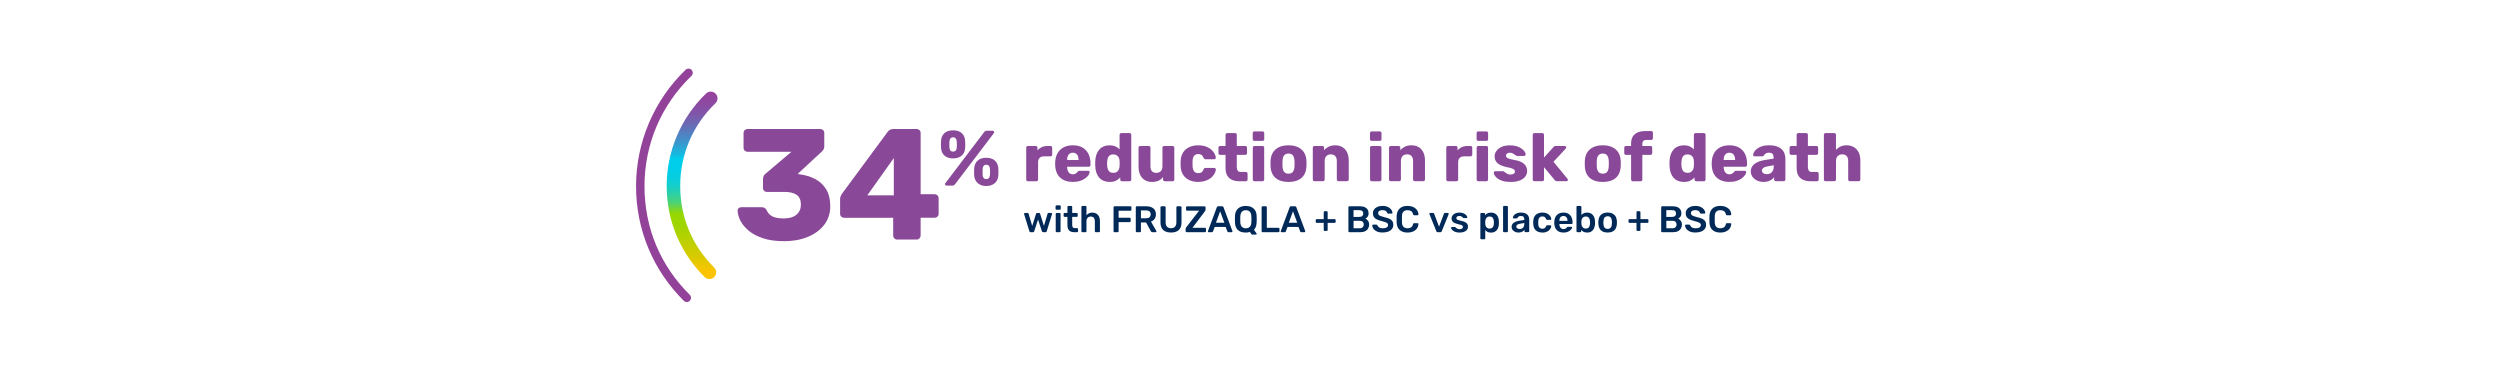 <?xml version="1.0" encoding="UTF-8"?>
<svg id="Layer_1" data-name="Layer 1" xmlns="http://www.w3.org/2000/svg" xmlns:xlink="http://www.w3.org/1999/xlink" viewBox="0 0 1195 185.61">
  <defs>
    <style>
      .cls-1 {
        fill: url(#linear-gradient);
      }

      .cls-1, .cls-2, .cls-3, .cls-4 {
        stroke-width: 0px;
      }

      .cls-2 {
        fill: #894998;
      }

      .cls-3 {
        fill: #93429a;
      }

      .cls-4 {
        fill: #002958;
      }
    </style>
    <linearGradient id="linear-gradient" x1="330.52" y1="44.42" x2="331.8" y2="142.7" gradientUnits="userSpaceOnUse">
      <stop offset="0" stop-color="#96429e"/>
      <stop offset=".04" stop-color="#9047a0"/>
      <stop offset=".1" stop-color="#8055a9"/>
      <stop offset=".16" stop-color="#666eb6"/>
      <stop offset=".23" stop-color="#4290c9"/>
      <stop offset=".3" stop-color="#13bbe1"/>
      <stop offset=".32" stop-color="#00ceec"/>
      <stop offset=".37" stop-color="#01cee9"/>
      <stop offset=".41" stop-color="#07cedf"/>
      <stop offset=".44" stop-color="#11cfd0"/>
      <stop offset=".47" stop-color="#20cfb9"/>
      <stop offset=".5" stop-color="#32d19c"/>
      <stop offset=".53" stop-color="#49d279"/>
      <stop offset=".55" stop-color="#64d34f"/>
      <stop offset=".57" stop-color="#82d520"/>
      <stop offset=".59" stop-color="#97d700"/>
      <stop offset=".64" stop-color="#9fd500"/>
      <stop offset=".71" stop-color="#b7d100"/>
      <stop offset=".81" stop-color="#dec900"/>
      <stop offset=".88" stop-color="#ffc400"/>
    </linearGradient>
  </defs>
  <g>
    <path class="cls-4" d="M492.63,110.99c-.17,0-.29-.04-.37-.12-.08-.08-.15-.19-.21-.32l-2.53-8.21c-.01-.06-.02-.11-.02-.16,0-.11.04-.2.11-.27.08-.08.16-.12.26-.12h1.31c.14,0,.25.04.34.12.08.08.13.15.14.22l1.73,5.86,1.84-5.8c.02-.08.08-.17.16-.26.08-.09.21-.13.37-.13h.88c.17,0,.29.04.37.13.08.09.14.17.16.26l1.84,5.8,1.73-5.86c.01-.07.06-.14.13-.22s.19-.12.33-.12h1.31c.11,0,.2.04.27.12s.12.17.12.27c0,.05-.01.1-.04.16l-2.53,8.21c-.04.13-.1.24-.19.32-.09.08-.22.12-.38.12h-1.15c-.15,0-.28-.04-.38-.12-.1-.08-.17-.19-.2-.32l-1.84-5.59-1.84,5.59c-.05.13-.12.24-.2.32-.09.08-.22.12-.4.12h-1.13Z"/>
    <path class="cls-4" d="M504.98,100.26c-.12,0-.22-.04-.3-.12-.08-.08-.12-.18-.12-.3v-1.27c0-.12.04-.22.12-.3s.18-.12.3-.12h1.61c.13,0,.24.04.32.12.08.08.12.18.12.3v1.27c0,.12-.04.22-.12.3s-.19.12-.32.12h-1.61ZM505.05,110.99c-.12,0-.22-.04-.3-.12-.08-.08-.12-.18-.12-.3v-8.35c0-.12.04-.22.12-.3s.18-.12.3-.12h1.47c.13,0,.23.04.31.12.08.08.12.18.12.3v8.35c0,.12-.04.22-.12.3-.08.08-.18.12-.31.12h-1.47Z"/>
    <path class="cls-4" d="M513.45,110.99c-.71,0-1.3-.12-1.79-.37-.48-.25-.84-.62-1.08-1.11-.24-.49-.35-1.1-.35-1.83v-4.02h-1.4c-.12,0-.22-.04-.3-.12s-.12-.19-.12-.32v-1.01c0-.12.04-.22.12-.3s.18-.12.3-.12h1.4v-2.94c0-.12.04-.22.12-.3.08-.08.18-.12.31-.12h1.43c.12,0,.22.04.3.12s.12.18.12.3v2.94h2.21c.12,0,.22.04.3.12.08.08.12.18.12.3v1.01c0,.13-.04.24-.12.32-.08.08-.18.12-.3.12h-2.21v3.84c0,.48.08.86.26,1.13.17.27.47.41.89.41h1.22c.12,0,.22.04.3.12.08.08.12.18.12.3v1.1c0,.12-.04.22-.12.3s-.18.12-.3.12h-1.43Z"/>
    <path class="cls-4" d="M517.33,110.99c-.12,0-.22-.04-.3-.12-.08-.08-.12-.18-.12-.3v-11.71c0-.12.04-.22.12-.3s.18-.12.3-.12h1.57c.13,0,.23.04.31.12.08.08.12.18.12.3v4.03c.32-.38.71-.68,1.17-.92.46-.24,1.03-.35,1.7-.35.72,0,1.35.16,1.88.49.54.33.95.78,1.25,1.37.29.59.44,1.3.44,2.12v4.97c0,.12-.04.22-.12.3s-.18.12-.3.12h-1.59c-.12,0-.22-.04-.3-.12-.08-.08-.12-.18-.12-.3v-4.87c0-.68-.17-1.22-.5-1.61-.34-.39-.82-.58-1.46-.58s-1.11.19-1.48.58c-.37.39-.56.93-.56,1.61v4.87c0,.12-.04.22-.12.3-.08.08-.18.12-.31.12h-1.57Z"/>
    <path class="cls-4" d="M532.7,110.99c-.12,0-.22-.04-.3-.12-.08-.08-.12-.18-.12-.3v-11.52c0-.13.04-.24.12-.32s.18-.12.3-.12h7.68c.13,0,.24.04.32.12.08.08.12.19.12.32v1.24c0,.13-.04.23-.12.31-.08.08-.19.12-.32.12h-5.68v3.36h5.33c.13,0,.24.04.32.12s.12.19.12.32v1.24c0,.12-.04.22-.12.3-.08.08-.19.12-.32.12h-5.33v4.39c0,.12-.04.22-.12.3-.08.08-.19.12-.32.12h-1.56Z"/>
    <path class="cls-4" d="M543.33,110.99c-.12,0-.22-.04-.3-.12-.08-.08-.12-.18-.12-.3v-11.52c0-.13.04-.24.12-.32s.18-.12.3-.12h4.58c1.43,0,2.55.33,3.38.99.83.66,1.24,1.62,1.24,2.88,0,.87-.22,1.6-.65,2.18-.43.58-1,1-1.72,1.26l2.58,4.51c.04.07.05.14.05.2,0,.11-.04.19-.11.26-.08.07-.16.11-.26.11h-1.61c-.2,0-.35-.05-.46-.16-.11-.11-.19-.21-.25-.32l-2.28-4.19h-2.46v4.25c0,.12-.04.22-.11.3-.08.08-.18.12-.31.12h-1.61ZM545.37,104.32h2.5c.72,0,1.26-.16,1.61-.49.35-.32.53-.78.53-1.37s-.17-1.05-.52-1.39c-.35-.34-.89-.5-1.62-.5h-2.5v3.75Z"/>
    <path class="cls-4" d="M559.75,111.16c-1.03,0-1.92-.17-2.67-.52s-1.34-.88-1.75-1.61c-.41-.73-.62-1.65-.62-2.79v-7.2c0-.13.04-.24.12-.32.08-.08.18-.12.3-.12h1.61c.13,0,.23.04.31.12.08.08.12.19.12.32v7.2c0,.97.23,1.68.69,2.15s1.09.7,1.89.7,1.43-.23,1.88-.7.68-1.18.68-2.15v-7.2c0-.13.04-.24.12-.32.08-.08.19-.12.32-.12h1.59c.13,0,.23.04.31.12.08.08.12.19.12.32v7.2c0,1.13-.2,2.06-.61,2.79s-.99,1.26-1.73,1.61-1.64.52-2.68.52Z"/>
    <path class="cls-4" d="M567.16,110.99c-.12,0-.22-.04-.3-.12s-.12-.19-.12-.32v-1.24c0-.18.04-.32.11-.42.07-.11.12-.18.16-.23l6.16-7.96h-5.82c-.13,0-.23-.04-.31-.12-.08-.08-.11-.18-.11-.3v-1.22c0-.13.04-.24.11-.32.08-.08.18-.12.31-.12h8.46c.13,0,.24.04.32.12s.12.19.12.32v1.22c0,.14-.02.26-.07.35-.05.09-.1.18-.16.26l-6.03,8h6.02c.13,0,.24.04.32.12.08.08.12.19.12.32v1.24c0,.12-.04.22-.12.3s-.19.12-.32.12h-8.83Z"/>
    <path class="cls-4" d="M577.73,110.99c-.09,0-.18-.04-.26-.11-.08-.07-.11-.16-.11-.26,0-.05.01-.1.04-.16l4.26-11.41c.04-.12.1-.22.2-.31.1-.09.24-.13.42-.13h1.93c.18,0,.31.04.41.13.09.09.17.19.21.31l4.26,11.41c.01.06.02.11.02.16,0,.11-.04.19-.11.26s-.15.11-.25.11h-1.54c-.17,0-.29-.04-.36-.12s-.13-.15-.15-.22l-.83-2.16h-5.25l-.83,2.16c-.02.07-.07.14-.15.22s-.2.12-.36.12h-1.54ZM581.23,106.46h4.02l-2.02-5.47-2,5.47Z"/>
    <path class="cls-4" d="M598.69,112.14c-.17,0-.3-.05-.4-.15s-.18-.19-.24-.26l-.65-.88c-.55.21-1.19.32-1.89.32-1.05,0-1.96-.17-2.72-.52s-1.35-.88-1.77-1.61c-.42-.73-.65-1.63-.7-2.72-.01-.51-.02-1.01-.02-1.5s0-1,.02-1.52c.05-1.07.29-1.97.72-2.69.43-.72,1.03-1.26,1.8-1.63.77-.37,1.66-.55,2.67-.55s1.9.18,2.67.55c.77.37,1.37.91,1.8,1.63.44.72.67,1.62.69,2.69.02.52.04,1.03.04,1.52s-.01,1-.04,1.5c-.06,1.55-.48,2.72-1.27,3.52l1.24,1.75s.02.03.04.06c.01.03.02.07.02.12.01.11-.02.19-.1.27-.08.07-.16.11-.26.11h-1.64ZM595.51,109.13c.75,0,1.37-.23,1.86-.68.48-.45.74-1.19.78-2.22.02-.52.04-1,.04-1.44s-.01-.92-.04-1.42c-.01-.68-.14-1.24-.37-1.67-.24-.43-.54-.74-.93-.94-.38-.19-.83-.29-1.33-.29s-.94.1-1.33.29c-.39.2-.7.51-.93.94-.23.43-.36.99-.4,1.67-.01.51-.02.98-.02,1.42s0,.92.02,1.44c.05,1.03.31,1.77.8,2.22s1.1.68,1.86.68Z"/>
    <path class="cls-4" d="M603.47,110.99c-.12,0-.22-.04-.3-.12-.08-.08-.12-.18-.12-.3v-11.54c0-.12.04-.22.12-.3s.18-.12.3-.12h1.65c.12,0,.22.04.3.12.08.08.12.18.12.3v9.85h5.61c.13,0,.24.04.32.12.08.08.12.19.12.32v1.24c0,.12-.04.22-.12.3s-.19.12-.32.12h-7.68Z"/>
    <path class="cls-4" d="M612.54,110.99c-.09,0-.18-.04-.26-.11-.08-.07-.11-.16-.11-.26,0-.05.01-.1.04-.16l4.26-11.41c.04-.12.1-.22.2-.31.1-.09.24-.13.42-.13h1.93c.18,0,.31.04.41.13.09.09.17.19.21.31l4.26,11.41c.01.06.02.11.02.16,0,.11-.04.19-.11.26s-.15.11-.25.11h-1.54c-.17,0-.29-.04-.36-.12s-.13-.15-.15-.22l-.83-2.16h-5.25l-.83,2.16c-.02.07-.07.14-.15.22s-.2.12-.36.12h-1.54ZM616.05,106.46h4.02l-2.02-5.47-2,5.47Z"/>
    <path class="cls-4" d="M633.16,110.4c-.12,0-.22-.04-.3-.12s-.12-.18-.12-.3v-3.45h-3.4c-.12,0-.22-.04-.3-.12-.08-.08-.12-.19-.12-.32v-.92c0-.13.04-.23.12-.31.08-.08.18-.12.3-.12h3.4v-3.36c0-.12.04-.22.12-.3s.18-.12.3-.12h1.03c.13,0,.23.04.31.12.08.08.12.18.12.3v3.36h3.4c.12,0,.22.04.3.12.08.08.12.18.12.31v.92c0,.13-.04.24-.12.32s-.18.12-.3.12h-3.4v3.45c0,.12-.04.22-.12.3-.08.08-.18.12-.31.12h-1.03Z"/>
    <path class="cls-4" d="M644.96,110.99c-.12,0-.22-.04-.3-.12-.08-.08-.12-.18-.12-.3v-11.52c0-.13.04-.24.12-.32s.18-.12.3-.12h5.13c.96,0,1.73.14,2.33.43s1.05.69,1.34,1.19.43,1.1.43,1.77c0,.45-.08.84-.24,1.18-.16.34-.35.61-.58.82-.23.21-.46.38-.68.5.46.21.87.57,1.22,1.06s.53,1.08.53,1.77-.16,1.34-.48,1.89c-.32.55-.79.99-1.42,1.3s-1.4.47-2.32.47h-5.27ZM646.99,103.68h2.78c.62,0,1.09-.15,1.41-.45s.47-.69.47-1.18-.16-.88-.47-1.17-.78-.42-1.41-.42h-2.78v3.22ZM646.99,109.11h2.96c.64,0,1.12-.17,1.45-.52.33-.35.5-.77.5-1.26,0-.52-.17-.95-.5-1.29-.34-.34-.82-.51-1.44-.51h-2.96v3.59Z"/>
    <path class="cls-4" d="M660.97,111.16c-1.1,0-2.01-.16-2.75-.49s-1.3-.75-1.68-1.27c-.38-.53-.59-1.08-.61-1.65,0-.11.04-.2.11-.27.07-.07.16-.11.27-.11h1.57c.15,0,.27.03.34.1.08.06.14.14.2.24.07.22.21.45.41.66.2.22.47.4.82.54.35.14.79.21,1.32.21.85,0,1.48-.14,1.9-.42s.63-.67.63-1.15c0-.34-.11-.62-.34-.82-.22-.21-.57-.4-1.04-.57s-1.08-.35-1.85-.54c-.88-.21-1.62-.47-2.22-.77s-1.04-.68-1.34-1.14-.45-1.04-.45-1.75.19-1.29.56-1.82c.37-.53.9-.95,1.59-1.26.69-.31,1.51-.46,2.47-.46.77,0,1.44.1,2.03.31.59.21,1.08.48,1.47.81.39.34.69.7.89,1.08.21.38.32.76.33,1.12,0,.09-.03.18-.1.26-.06.08-.16.11-.27.11h-1.65c-.09,0-.19-.02-.28-.07-.09-.05-.17-.14-.23-.27-.07-.37-.3-.68-.69-.94-.39-.26-.89-.39-1.5-.39s-1.15.12-1.54.35c-.39.24-.58.6-.58,1.1,0,.33.1.6.29.82.19.22.51.41.94.57.43.17,1,.34,1.71.53,1,.22,1.82.48,2.46.78.64.29,1.1.67,1.4,1.12.29.45.44,1.03.44,1.73,0,.78-.21,1.44-.63,1.99-.42.55-1.01.97-1.76,1.26s-1.63.44-2.64.44Z"/>
    <path class="cls-4" d="M672.8,111.16c-1.1,0-2.03-.19-2.79-.58-.76-.38-1.34-.93-1.74-1.64-.4-.71-.63-1.57-.67-2.57-.01-.48-.02-1-.02-1.56s0-1.08.02-1.59c.05-.99.27-1.85.68-2.57.41-.72.99-1.27,1.75-1.65s1.68-.58,2.77-.58c.8,0,1.52.11,2.16.32.64.21,1.18.5,1.63.88.45.37.8.8,1.04,1.3.25.5.38,1.03.39,1.61.01.11-.02.19-.1.27-.08.07-.17.11-.27.11h-1.68c-.13,0-.24-.03-.32-.1-.08-.06-.14-.17-.18-.33-.19-.78-.51-1.31-.97-1.59s-1.03-.42-1.72-.42c-.79,0-1.42.22-1.89.66s-.73,1.17-.76,2.18c-.04.97-.04,1.96,0,2.97s.29,1.74.76,2.18,1.1.66,1.89.66c.68,0,1.26-.14,1.72-.43s.79-.82.96-1.58c.04-.17.09-.28.18-.34.08-.06.19-.09.32-.09h1.68c.11,0,.2.04.27.11.08.07.11.16.1.27-.01.58-.14,1.11-.39,1.61-.25.5-.6.93-1.04,1.3-.45.37-.99.66-1.63.88s-1.36.32-2.16.32Z"/>
    <path class="cls-4" d="M687.22,110.99c-.19,0-.33-.04-.42-.13s-.16-.19-.22-.31l-3.31-8.21c-.02-.06-.04-.11-.04-.16,0-.11.04-.2.12-.27s.17-.12.27-.12h1.43c.14,0,.25.04.32.12.07.08.12.15.14.22l2.35,6.21,2.35-6.21c.02-.07.07-.14.14-.22.07-.08.18-.12.32-.12h1.45c.09,0,.18.04.26.12s.12.17.12.27c0,.05,0,.1-.02.16l-3.33,8.21c-.05.12-.12.22-.21.31-.09.09-.24.13-.42.13h-1.31Z"/>
    <path class="cls-4" d="M697.61,111.16c-.71,0-1.31-.08-1.81-.25-.5-.17-.91-.37-1.23-.62-.32-.25-.55-.5-.71-.74-.15-.25-.24-.45-.25-.62-.01-.13.03-.23.12-.31.09-.08.19-.11.29-.11h1.4s.09,0,.12.02.08.05.14.11c.15.13.32.27.49.41s.37.26.61.36c.24.1.53.15.88.15.46,0,.85-.09,1.16-.27s.47-.45.47-.79c0-.25-.07-.45-.2-.6s-.39-.29-.75-.42c-.37-.12-.88-.26-1.56-.4-.66-.15-1.21-.35-1.65-.58-.44-.24-.76-.53-.97-.88-.21-.35-.32-.77-.32-1.24s.14-.9.42-1.32c.28-.42.69-.76,1.24-1.04.55-.27,1.23-.41,2.04-.41.64,0,1.19.08,1.66.24s.86.36,1.18.59c.31.24.55.47.72.72.17.24.25.45.26.63.01.13-.02.23-.11.31-.08.08-.18.12-.28.12h-1.31c-.06,0-.11-.01-.16-.04s-.09-.05-.14-.09c-.13-.12-.27-.24-.42-.38s-.34-.25-.56-.34c-.22-.09-.5-.14-.86-.14-.45,0-.79.1-1.03.29-.24.19-.35.44-.35.73,0,.2.06.38.17.52s.34.29.68.42c.34.13.86.26,1.56.41.79.14,1.42.35,1.88.63.47.28.8.6.99.96s.29.76.29,1.19c0,.53-.16,1.01-.47,1.43s-.77.76-1.38,1c-.61.24-1.36.36-2.26.36Z"/>
    <path class="cls-4" d="M708.03,114.35c-.12,0-.22-.04-.3-.12-.08-.08-.12-.18-.12-.3v-11.71c0-.12.04-.22.12-.3s.18-.12.3-.12h1.4c.13,0,.23.04.31.12.08.08.12.18.12.3v.71c.28-.38.65-.69,1.11-.94.46-.25,1.03-.37,1.72-.37.62,0,1.17.1,1.63.3.46.2.84.49,1.15.86.31.37.54.81.71,1.32.17.51.26,1.07.28,1.68.01.2.02.41.02.62s0,.42-.02.64c-.01.59-.1,1.13-.27,1.64-.17.5-.4.94-.72,1.31-.31.37-.7.66-1.16.88s-1,.32-1.63.32-1.18-.12-1.63-.34c-.45-.23-.81-.53-1.1-.91v4.02c0,.12-.04.22-.11.3-.08.08-.18.12-.31.12h-1.5ZM712.03,109.27c.51,0,.9-.11,1.19-.33.28-.22.49-.5.62-.86s.21-.74.23-1.17c.01-.35.01-.71,0-1.06-.02-.42-.1-.81-.23-1.17-.13-.35-.34-.64-.62-.86-.28-.22-.68-.33-1.19-.33s-.88.11-1.18.34-.52.51-.65.86c-.14.35-.22.71-.24,1.07-.01.21-.02.44-.02.67s0,.47.02.69c.01.35.09.69.25,1.02.15.33.38.59.67.81.29.21.68.32,1.15.32Z"/>
    <path class="cls-4" d="M718.89,110.99c-.12,0-.22-.04-.3-.12-.08-.08-.12-.18-.12-.3v-11.71c0-.12.04-.22.12-.3s.18-.12.3-.12h1.47c.12,0,.22.04.3.12s.12.18.12.3v11.71c0,.12-.04.22-.12.3-.08.08-.18.12-.3.12h-1.47Z"/>
    <path class="cls-4" d="M725.81,111.16c-.61,0-1.17-.12-1.66-.36-.5-.24-.89-.57-1.18-.97-.29-.41-.43-.86-.43-1.37,0-.83.34-1.48,1.01-1.97.67-.49,1.55-.82,2.64-.98l2.42-.35v-.37c0-.5-.12-.88-.37-1.15-.25-.27-.67-.41-1.27-.41-.42,0-.77.08-1.04.26-.27.17-.46.4-.59.68-.09.15-.23.23-.41.23h-1.4c-.13,0-.23-.04-.29-.11-.06-.07-.1-.17-.1-.28.01-.19.09-.42.24-.69.15-.27.37-.53.67-.79.3-.25.69-.47,1.18-.65.48-.18,1.07-.27,1.75-.27.74,0,1.37.09,1.88.27.51.18.92.43,1.23.73.31.31.53.67.67,1.08s.21.85.21,1.31v5.55c0,.12-.04.22-.12.3s-.18.12-.3.12h-1.43c-.13,0-.23-.04-.31-.12-.08-.08-.12-.18-.12-.3v-.69c-.15.21-.36.42-.62.62-.26.2-.57.36-.95.49-.37.12-.81.19-1.32.19ZM726.41,109.48c.41,0,.79-.09,1.12-.27s.6-.45.8-.82c.19-.37.29-.84.29-1.41v-.37l-1.77.28c-.7.11-1.21.28-1.56.51-.34.24-.51.53-.51.87,0,.26.08.48.24.66.16.18.36.32.61.41.25.09.51.13.78.13Z"/>
    <path class="cls-4" d="M737.22,111.16c-.85,0-1.6-.16-2.24-.48s-1.14-.78-1.5-1.39c-.36-.61-.56-1.34-.59-2.2-.01-.18-.02-.41-.02-.7s0-.53.02-.72c.04-.86.23-1.59.59-2.2.36-.61.86-1.07,1.5-1.39s1.39-.48,2.24-.48c.75,0,1.4.1,1.93.31.53.21.97.47,1.31.8.34.33.6.66.77,1.01s.26.66.27.95c.01.13-.03.23-.11.31-.09.08-.19.12-.31.12h-1.56c-.12,0-.21-.03-.27-.09-.06-.06-.13-.15-.19-.27-.18-.47-.41-.81-.7-1-.29-.19-.66-.29-1.11-.29-.59,0-1.06.19-1.41.56-.35.37-.53.96-.56,1.76-.02.45-.02.86,0,1.24.02.81.21,1.4.56,1.77.35.37.82.55,1.41.55.46,0,.83-.1,1.12-.29.28-.19.51-.53.69-1,.06-.12.12-.21.19-.26.07-.06.16-.09.27-.09h1.56c.12,0,.22.04.31.12.09.08.13.18.11.31-.01.21-.07.45-.17.72-.1.26-.26.54-.48.81-.22.28-.49.53-.82.76-.33.23-.73.42-1.19.56-.47.14-1.01.21-1.62.21Z"/>
    <path class="cls-4" d="M747.3,111.16c-1.31,0-2.35-.38-3.11-1.13s-1.18-1.83-1.24-3.22c-.01-.12-.02-.27-.02-.45s0-.33.02-.43c.05-.9.25-1.67.61-2.31.36-.64.86-1.14,1.5-1.49.64-.35,1.39-.52,2.25-.52.96,0,1.76.2,2.41.59.65.4,1.14.94,1.47,1.65s.5,1.51.5,2.43v.37c0,.12-.04.22-.12.3s-.19.12-.32.12h-5.87v.14c.01.41.09.79.24,1.14.15.35.37.63.65.84.29.21.63.32,1.04.32.33,0,.61-.05.83-.15.22-.1.41-.21.55-.34s.24-.24.3-.32c.11-.14.19-.23.26-.26.06-.03.16-.04.29-.04h1.52c.12,0,.21.04.29.11.08.07.11.16.1.26-.01.19-.11.42-.29.69s-.45.54-.79.8c-.34.26-.77.48-1.28.65-.51.17-1.1.26-1.76.26ZM745.36,105.59h3.91v-.05c0-.46-.08-.86-.23-1.21s-.38-.62-.67-.81c-.29-.2-.65-.29-1.06-.29s-.77.1-1.06.29c-.29.19-.52.47-.66.81s-.22.75-.22,1.21v.05Z"/>
    <path class="cls-4" d="M758.64,111.16c-.68,0-1.25-.12-1.71-.35-.45-.24-.83-.54-1.12-.9v.65c0,.12-.04.22-.12.3-.08.08-.18.12-.31.12h-1.4c-.12,0-.22-.04-.3-.12-.08-.08-.12-.18-.12-.3v-11.71c0-.12.04-.22.12-.3s.18-.12.3-.12h1.5c.13,0,.23.04.31.12.08.08.11.18.11.3v3.93c.29-.34.66-.62,1.11-.84.44-.22.98-.33,1.62-.33s1.17.11,1.63.32c.46.21.85.51,1.16.89.31.38.55.83.72,1.34s.25,1.06.27,1.65c.01.21.02.4.02.58s0,.36-.02.57c-.02.61-.12,1.18-.28,1.69-.17.51-.4.96-.71,1.33-.31.38-.69.67-1.15.88s-1,.31-1.63.31ZM757.99,109.27c.51,0,.9-.11,1.19-.33.28-.22.49-.5.62-.86s.21-.74.23-1.17c.01-.35.01-.71,0-1.06-.02-.42-.1-.81-.23-1.17-.13-.35-.34-.64-.62-.86-.28-.22-.68-.33-1.19-.33-.47,0-.86.11-1.15.32-.29.21-.52.48-.67.8s-.24.66-.25,1.02c-.01.21-.02.44-.02.68s0,.47.02.68c.02.37.1.72.24,1.07s.35.63.65.86c.3.22.69.34,1.18.34Z"/>
    <path class="cls-4" d="M768.46,111.16c-.94,0-1.74-.17-2.38-.5-.64-.33-1.13-.8-1.47-1.4s-.53-1.3-.58-2.11c-.01-.21-.02-.47-.02-.78s0-.57.02-.78c.05-.81.25-1.52.59-2.11s.84-1.06,1.49-1.39c.64-.33,1.42-.5,2.34-.5s1.7.17,2.34.5c.64.33,1.14.79,1.49,1.39.35.6.54,1.3.59,2.11.01.21.02.47.02.78s0,.57-.02.78c-.05.8-.24,1.5-.58,2.11s-.83,1.07-1.47,1.4-1.44.5-2.38.5ZM768.46,109.41c.62,0,1.11-.2,1.45-.59.34-.4.53-.98.57-1.74.01-.18.02-.41.02-.69s0-.51-.02-.69c-.04-.77-.22-1.35-.57-1.74-.34-.4-.83-.59-1.45-.59s-1.11.2-1.45.59c-.34.39-.53.98-.57,1.74-.01.18-.02.41-.02.69s0,.51.02.69c.04.77.22,1.35.57,1.74.34.39.83.59,1.45.59Z"/>
    <path class="cls-4" d="M782.67,110.4c-.12,0-.22-.04-.3-.12s-.12-.18-.12-.3v-3.45h-3.4c-.12,0-.22-.04-.3-.12-.08-.08-.12-.19-.12-.32v-.92c0-.13.04-.23.12-.31.08-.08.18-.12.3-.12h3.4v-3.36c0-.12.04-.22.12-.3s.18-.12.3-.12h1.03c.13,0,.23.04.31.12.08.08.12.18.12.3v3.36h3.4c.12,0,.22.04.3.12.08.08.12.18.12.31v.92c0,.13-.04.24-.12.32s-.18.12-.3.12h-3.4v3.45c0,.12-.04.22-.12.3-.08.08-.18.12-.31.12h-1.03Z"/>
    <path class="cls-4" d="M794.47,110.99c-.12,0-.22-.04-.3-.12-.08-.08-.12-.18-.12-.3v-11.52c0-.13.04-.24.12-.32s.18-.12.3-.12h5.13c.96,0,1.73.14,2.33.43s1.05.69,1.34,1.19.43,1.1.43,1.77c0,.45-.08.84-.24,1.18-.16.34-.35.61-.58.82-.23.21-.46.38-.68.5.46.21.87.57,1.22,1.06s.53,1.08.53,1.77-.16,1.34-.48,1.89c-.32.55-.79.99-1.42,1.3s-1.4.47-2.32.47h-5.27ZM796.5,103.68h2.78c.62,0,1.09-.15,1.41-.45s.47-.69.47-1.18-.16-.88-.47-1.17-.78-.42-1.41-.42h-2.78v3.22ZM796.5,109.11h2.96c.64,0,1.12-.17,1.45-.52.33-.35.5-.77.5-1.26,0-.52-.17-.95-.5-1.29-.34-.34-.82-.51-1.44-.51h-2.96v3.59Z"/>
    <path class="cls-4" d="M810.48,111.16c-1.1,0-2.01-.16-2.75-.49s-1.3-.75-1.68-1.27c-.38-.53-.59-1.08-.61-1.65,0-.11.04-.2.11-.27.07-.07.16-.11.27-.11h1.57c.15,0,.27.03.34.1.08.06.14.14.2.24.07.22.21.45.41.66.2.22.47.4.82.54.35.14.79.21,1.32.21.85,0,1.48-.14,1.9-.42s.63-.67.63-1.15c0-.34-.11-.62-.34-.82-.22-.21-.57-.4-1.04-.57s-1.08-.35-1.85-.54c-.88-.21-1.62-.47-2.22-.77s-1.04-.68-1.34-1.14-.45-1.04-.45-1.75.19-1.29.56-1.82c.37-.53.9-.95,1.59-1.26.69-.31,1.51-.46,2.47-.46.77,0,1.44.1,2.03.31.59.21,1.08.48,1.47.81.39.34.69.7.89,1.08.21.38.32.76.33,1.12,0,.09-.03.18-.1.26-.06.08-.16.11-.27.11h-1.65c-.09,0-.19-.02-.28-.07-.09-.05-.17-.14-.23-.27-.07-.37-.3-.68-.69-.94-.39-.26-.89-.39-1.5-.39s-1.15.12-1.54.35c-.39.24-.58.6-.58,1.1,0,.33.1.6.29.82.19.22.51.41.94.57.43.17,1,.34,1.71.53,1,.22,1.82.48,2.46.78.64.29,1.1.67,1.4,1.12.29.45.44,1.03.44,1.73,0,.78-.21,1.44-.63,1.99-.42.55-1.01.97-1.76,1.26s-1.63.44-2.64.44Z"/>
    <path class="cls-4" d="M822.32,111.16c-1.1,0-2.03-.19-2.79-.58-.76-.38-1.34-.93-1.74-1.64-.4-.71-.63-1.57-.67-2.57-.01-.48-.02-1-.02-1.56s0-1.08.02-1.59c.05-.99.27-1.85.68-2.57.41-.72.99-1.27,1.75-1.65s1.68-.58,2.77-.58c.8,0,1.52.11,2.16.32.64.21,1.18.5,1.63.88.45.37.8.8,1.04,1.3.25.5.38,1.03.39,1.61.01.11-.02.19-.1.27-.08.07-.17.11-.27.11h-1.68c-.13,0-.24-.03-.32-.1-.08-.06-.14-.17-.18-.33-.19-.78-.51-1.31-.97-1.59s-1.03-.42-1.72-.42c-.79,0-1.42.22-1.89.66s-.73,1.17-.76,2.18c-.04.97-.04,1.96,0,2.97s.29,1.74.76,2.18,1.1.66,1.89.66c.68,0,1.26-.14,1.72-.43s.79-.82.96-1.58c.04-.17.09-.28.18-.34.08-.06.19-.09.32-.09h1.68c.11,0,.2.04.27.11.08.07.11.16.1.27-.01.58-.14,1.11-.39,1.61-.25.5-.6.93-1.04,1.3-.45.37-.99.66-1.63.88s-1.36.32-2.16.32Z"/>
  </g>
  <path class="cls-3" d="M328.27,144.36c-.51,0-1.03-.19-1.42-.59-14.72-14.6-22.82-34.05-22.82-54.78s8.41-40.94,23.69-55.63c.8-.77,2.08-.75,2.86.06.77.8.75,2.08-.06,2.86-14.48,13.92-22.45,32.64-22.45,52.72s7.68,38.08,21.63,51.91c.79.79.8,2.06.01,2.86-.39.4-.91.6-1.43.6Z"/>
  <path class="cls-1" d="M339.09,133.38c-.82,0-1.65-.31-2.28-.94-11.7-11.6-18.14-27.06-18.14-43.54s6.69-32.54,18.83-44.21c1.29-1.24,3.33-1.2,4.57.09,1.24,1.29,1.2,3.33-.09,4.57-10.86,10.44-16.84,24.49-16.84,39.55s5.76,28.57,16.23,38.95c1.27,1.26,1.28,3.3.02,4.57-.63.64-1.46.96-2.29.96Z"/>
  <g>
    <path class="cls-2" d="M374.69,115.28c-3.88,0-7.21-.47-10-1.4-2.79-.93-5.07-2.14-6.83-3.62-1.76-1.48-3.07-3.07-3.93-4.76-.86-1.69-1.31-3.31-1.36-4.87,0-.45.16-.83.49-1.13.33-.3.72-.45,1.17-.45h9.89c.55,0,1.01.11,1.36.34.35.23.68.59.98,1.09.4.96.99,1.74,1.77,2.34s1.72,1.02,2.83,1.25c1.11.23,2.31.34,3.62.34,2.57,0,4.57-.59,6-1.77,1.43-1.18,2.15-2.81,2.15-4.87s-.68-3.71-2.04-4.64c-1.36-.93-3.3-1.4-5.81-1.4h-8.38c-.55,0-1.01-.18-1.36-.53-.35-.35-.53-.8-.53-1.36v-4.23c0-.6.12-1.13.38-1.59.25-.45.53-.78.83-.98l12.38-10.49h-20.99c-.5,0-.94-.18-1.32-.53-.38-.35-.57-.8-.57-1.36v-7.1c0-.55.19-1.01.57-1.36.38-.35.82-.53,1.32-.53h34.73c.55,0,1.02.18,1.4.53.38.35.57.81.57,1.36v6.42c0,.55-.13,1.05-.38,1.47-.25.43-.53.77-.83,1.02l-11.48,10.65.53.15c2.92.35,5.5,1.11,7.74,2.27,2.24,1.16,4.01,2.81,5.32,4.95,1.31,2.14,1.96,4.85,1.96,8.12s-.97,6.38-2.91,8.87c-1.94,2.49-4.57,4.42-7.89,5.78-3.32,1.36-7.12,2.04-11.4,2.04Z"/>
    <path class="cls-2" d="M428.83,114.52c-.5,0-.94-.19-1.32-.57-.38-.38-.57-.82-.57-1.32v-8.53h-23.48c-.5,0-.94-.18-1.32-.53-.38-.35-.57-.8-.57-1.36v-7.17c0-.45.09-.87.26-1.25.18-.38.37-.74.57-1.1l21.97-29.75c.65-.85,1.59-1.28,2.79-1.28h11.02c.5,0,.94.18,1.32.53.38.35.57.81.57,1.36v29.29h6.64c.6,0,1.08.19,1.43.57.35.38.53.82.53,1.32v7.47c0,.55-.19,1.01-.57,1.36-.38.35-.82.53-1.32.53h-6.72v8.53c0,.5-.19.94-.57,1.32-.38.38-.82.57-1.32.57h-9.36ZM414.56,93.38h12.68v-17.82l-12.68,17.82Z"/>
  </g>
  <g>
    <path class="cls-2" d="M491.34,86.64c-.24,0-.43-.08-.58-.24-.15-.16-.23-.35-.23-.57v-15.24c0-.22.08-.41.23-.57.15-.16.35-.24.58-.24h3.73c.24,0,.44.08.6.24s.24.35.24.57v1.3c.56-.67,1.25-1.19,2.06-1.56s1.72-.55,2.74-.55h1.43c.24,0,.43.08.58.23s.23.35.23.58v3.34c0,.22-.08.41-.23.57s-.35.24-.58.24h-3.14c-.89,0-1.57.24-2.06.73s-.73,1.17-.73,2.06v8.3c0,.22-.08.41-.24.57s-.36.24-.6.24h-4.02Z"/>
    <path class="cls-2" d="M512.83,86.96c-2.55,0-4.58-.69-6.09-2.08-1.51-1.38-2.3-3.44-2.37-6.16v-1.13c.07-1.71.45-3.17,1.15-4.39.7-1.22,1.67-2.15,2.92-2.79,1.24-.64,2.7-.96,4.36-.96,1.9,0,3.47.38,4.72,1.13,1.24.76,2.18,1.78,2.8,3.08.63,1.3.94,2.78.94,4.44v.78c0,.24-.08.43-.23.58s-.35.23-.58.23h-10.37v.23c.02.63.13,1.2.34,1.72s.51.93.91,1.23c.4.3.89.45,1.47.45.43,0,.79-.07,1.09-.21.29-.14.54-.3.73-.49.19-.18.35-.34.45-.47.19-.24.35-.38.47-.44s.31-.08.57-.08h4.02c.22,0,.39.06.54.19s.2.3.18.52c-.02.37-.21.81-.55,1.33s-.85,1.03-1.51,1.54-1.49.92-2.48,1.25-2.15.49-3.47.49ZM510.08,76.49h5.48v-.07c0-.71-.1-1.32-.31-1.83-.21-.51-.52-.9-.94-1.18-.42-.28-.92-.42-1.51-.42s-1.05.14-1.46.42c-.41.28-.72.68-.94,1.18-.22.51-.32,1.12-.32,1.83v.07Z"/>
    <path class="cls-2" d="M530.4,86.96c-1.04,0-1.97-.17-2.8-.5-.83-.33-1.54-.83-2.14-1.49-.59-.66-1.05-1.46-1.38-2.4s-.51-2.01-.55-3.23c-.02-.43-.03-.82-.03-1.15s.01-.72.03-1.15c.04-1.15.23-2.19.55-3.13.32-.94.78-1.74,1.36-2.4.58-.66,1.3-1.17,2.14-1.52.84-.36,1.78-.54,2.82-.54s2.01.18,2.79.54c.78.36,1.44.82,1.98,1.38v-6.94c0-.24.08-.43.23-.58.15-.15.34-.23.58-.23h3.96c.22,0,.41.08.57.23s.24.35.24.58v21.4c0,.22-.08.41-.24.57s-.35.24-.57.24h-3.66c-.24,0-.43-.08-.58-.24s-.23-.35-.23-.57v-1.04c-.52.63-1.19,1.15-2.01,1.56s-1.84.62-3.05.62ZM532.18,82.62c.71,0,1.28-.16,1.7-.47.42-.31.73-.72.94-1.21.21-.5.32-1.04.34-1.62.02-.43.03-.84.03-1.23s-.01-.79-.03-1.2c-.02-.54-.14-1.04-.36-1.51s-.54-.84-.97-1.13c-.43-.29-.98-.44-1.65-.44-.71,0-1.28.15-1.7.45-.42.3-.72.71-.91,1.23s-.3,1.09-.34,1.72c-.06.67-.06,1.34,0,2.01.04.63.16,1.2.34,1.72.18.52.49.93.91,1.23.42.3.99.45,1.7.45Z"/>
    <path class="cls-2" d="M550.57,86.96c-1.23,0-2.33-.28-3.29-.84-.96-.56-1.71-1.39-2.25-2.48-.54-1.09-.81-2.43-.81-4v-9.04c0-.24.08-.43.23-.58.15-.15.35-.23.58-.23h4.05c.24,0,.44.08.6.23s.24.35.24.58v8.85c0,2.12.94,3.18,2.82,3.18.89,0,1.59-.28,2.12-.83.53-.55.79-1.33.79-2.35v-8.85c0-.24.08-.43.23-.58s.35-.23.58-.23h4.05c.24,0,.43.08.58.23s.23.35.23.58v15.24c0,.22-.08.41-.23.57s-.35.24-.58.24h-3.76c-.22,0-.41-.08-.57-.24s-.24-.35-.24-.57v-1.23c-.56.78-1.29,1.37-2.19,1.77-.9.4-1.96.6-3.19.6Z"/>
    <path class="cls-2" d="M572.71,86.96c-1.6,0-3.01-.29-4.25-.88-1.23-.58-2.21-1.43-2.93-2.54-.72-1.11-1.12-2.45-1.18-4-.02-.35-.03-.78-.03-1.31s.01-.97.03-1.31c.06-1.58.45-2.92,1.17-4.04.71-1.11,1.69-1.96,2.93-2.54,1.24-.58,2.66-.88,4.26-.88,1.49,0,2.77.21,3.84.63,1.07.42,1.93.95,2.59,1.57.66.63,1.16,1.27,1.49,1.93.33.66.51,1.24.53,1.73.02.22-.05.41-.23.57s-.37.24-.58.24h-4.12c-.24,0-.42-.05-.55-.16s-.25-.27-.36-.49c-.26-.67-.59-1.15-.99-1.43-.4-.28-.91-.42-1.54-.42-.87,0-1.53.28-1.99.84-.46.56-.72,1.43-.76,2.59-.02.87-.02,1.63,0,2.3.07,1.19.32,2.05.78,2.59s1.11.81,1.98.81c.67,0,1.2-.15,1.59-.44.39-.29.7-.76.94-1.41.11-.22.23-.38.36-.49s.31-.16.55-.16h4.12c.22,0,.41.08.58.23s.25.35.23.58c-.02.35-.13.77-.32,1.26-.19.5-.5,1.02-.91,1.56-.41.54-.95,1.04-1.6,1.49-.66.45-1.45.83-2.38,1.12-.93.29-2.01.44-3.24.44Z"/>
    <path class="cls-2" d="M592.51,86.64c-1.38,0-2.58-.22-3.58-.67-1-.44-1.78-1.13-2.32-2.07s-.81-2.16-.81-3.65v-6.22h-2.53c-.24,0-.44-.08-.6-.23s-.24-.35-.24-.58v-2.63c0-.24.08-.43.24-.58s.36-.23.6-.23h2.53v-5.35c0-.24.08-.43.24-.58s.35-.23.57-.23h3.76c.24,0,.43.08.58.23s.23.35.23.58v5.35h4.05c.24,0,.44.08.6.23s.24.35.24.58v2.63c0,.24-.08.43-.24.58s-.36.23-.6.23h-4.05v5.77c0,.73.14,1.32.42,1.75.28.43.76.65,1.43.65h2.5c.24,0,.43.08.58.23s.23.35.23.58v2.82c0,.22-.08.41-.23.57s-.35.24-.58.24h-3.01Z"/>
    <path class="cls-2" d="M599.61,67.35c-.24,0-.43-.08-.58-.23-.15-.15-.23-.34-.23-.58v-2.92c0-.22.08-.41.23-.57.15-.16.34-.24.58-.24h3.89c.22,0,.41.08.57.24s.24.35.24.57v2.92c0,.24-.08.43-.24.58-.16.15-.35.23-.57.23h-3.89ZM599.64,86.64c-.24,0-.43-.08-.58-.24-.15-.16-.23-.35-.23-.57v-15.24c0-.24.08-.43.23-.58.15-.15.35-.23.58-.23h3.83c.24,0,.43.08.58.23s.23.35.23.58v15.24c0,.22-.08.41-.23.57s-.35.24-.58.24h-3.83Z"/>
    <path class="cls-2" d="M615.89,86.96c-1.82,0-3.34-.29-4.59-.88-1.24-.58-2.19-1.42-2.85-2.51-.66-1.09-1.03-2.39-1.12-3.91-.02-.43-.03-.92-.03-1.47s.01-1.03.03-1.44c.09-1.53.48-2.84,1.17-3.92s1.66-1.91,2.9-2.5c1.24-.58,2.74-.88,4.49-.88s3.28.29,4.52.88c1.24.58,2.21,1.42,2.9,2.5s1.08,2.39,1.17,3.92c.02.41.03.89.03,1.44s-.01,1.04-.03,1.47c-.09,1.51-.46,2.82-1.12,3.91-.66,1.09-1.61,1.93-2.85,2.51-1.24.58-2.78.88-4.62.88ZM615.89,83.01c.97,0,1.68-.29,2.12-.88.44-.58.7-1.46.76-2.63.02-.32.03-.76.03-1.3s-.01-.97-.03-1.3c-.06-1.14-.32-2.01-.76-2.61-.44-.59-1.15-.89-2.12-.89s-1.63.3-2.09.89c-.47.59-.72,1.46-.76,2.61-.02.32-.03.76-.03,1.3s.01.97.03,1.3c.04,1.17.3,2.04.76,2.63.46.58,1.16.88,2.09.88Z"/>
    <path class="cls-2" d="M628.33,86.64c-.24,0-.43-.08-.58-.24-.15-.16-.23-.35-.23-.57v-15.24c0-.24.08-.43.23-.58.15-.15.35-.23.58-.23h3.73c.24,0,.44.08.6.23s.24.35.24.58v1.23c.54-.67,1.26-1.23,2.17-1.69.91-.45,1.98-.68,3.21-.68s2.36.28,3.32.84c.96.56,1.72,1.38,2.27,2.46.55,1.08.83,2.42.83,4.02v9.04c0,.22-.08.41-.23.57-.15.16-.35.24-.58.24h-4.08c-.22,0-.41-.08-.57-.24s-.24-.35-.24-.57v-8.85c0-1.02-.24-1.8-.73-2.35s-1.21-.83-2.16-.83c-.89,0-1.59.28-2.12.83s-.79,1.33-.79,2.35v8.85c0,.22-.08.41-.24.57s-.35.24-.57.24h-4.05Z"/>
    <path class="cls-2" d="M655.66,67.35c-.24,0-.43-.08-.58-.23-.15-.15-.23-.34-.23-.58v-2.92c0-.22.08-.41.23-.57.15-.16.34-.24.58-.24h3.89c.22,0,.41.08.57.24s.24.35.24.57v2.92c0,.24-.08.43-.24.58-.16.15-.35.23-.57.23h-3.89ZM655.69,86.64c-.24,0-.43-.08-.58-.24-.15-.16-.23-.35-.23-.57v-15.24c0-.24.08-.43.23-.58.15-.15.35-.23.58-.23h3.83c.24,0,.43.08.58.23s.23.35.23.58v15.24c0,.22-.08.41-.23.57s-.35.24-.58.24h-3.83Z"/>
    <path class="cls-2" d="M664.77,86.64c-.24,0-.43-.08-.58-.24-.15-.16-.23-.35-.23-.57v-15.24c0-.24.08-.43.23-.58.15-.15.35-.23.58-.23h3.73c.24,0,.44.08.6.23s.24.35.24.58v1.23c.54-.67,1.26-1.23,2.17-1.69.91-.45,1.98-.68,3.21-.68s2.36.28,3.32.84c.96.56,1.72,1.38,2.27,2.46.55,1.08.83,2.42.83,4.02v9.04c0,.22-.08.41-.23.57-.15.16-.35.24-.58.24h-4.08c-.22,0-.41-.08-.57-.24s-.24-.35-.24-.57v-8.85c0-1.02-.24-1.8-.73-2.35s-1.21-.83-2.16-.83c-.89,0-1.59.28-2.12.83s-.79,1.33-.79,2.35v8.85c0,.22-.08.41-.24.57s-.35.24-.57.24h-4.05Z"/>
    <path class="cls-2" d="M692.13,86.64c-.24,0-.43-.08-.58-.24-.15-.16-.23-.35-.23-.57v-15.24c0-.22.08-.41.23-.57.15-.16.35-.24.58-.24h3.73c.24,0,.44.08.6.24s.24.35.24.57v1.3c.56-.67,1.25-1.19,2.06-1.56s1.72-.55,2.74-.55h1.43c.24,0,.43.08.58.23s.23.35.23.58v3.34c0,.22-.08.41-.23.57s-.35.24-.58.24h-3.14c-.89,0-1.57.24-2.06.73s-.73,1.17-.73,2.06v8.3c0,.22-.08.41-.24.57s-.36.24-.6.24h-4.02Z"/>
    <path class="cls-2" d="M706.62,67.35c-.24,0-.43-.08-.58-.23-.15-.15-.23-.34-.23-.58v-2.92c0-.22.08-.41.23-.57.15-.16.34-.24.58-.24h3.89c.22,0,.41.08.57.24s.24.35.24.57v2.92c0,.24-.08.43-.24.58-.16.15-.35.23-.57.23h-3.89ZM706.65,86.64c-.24,0-.43-.08-.58-.24-.15-.16-.23-.35-.23-.57v-15.24c0-.24.08-.43.23-.58.15-.15.35-.23.58-.23h3.83c.24,0,.43.08.58.23s.23.35.23.58v15.24c0,.22-.08.41-.23.57s-.35.24-.58.24h-3.83Z"/>
    <path class="cls-2" d="M721.86,86.96c-1.4,0-2.6-.16-3.58-.47-.98-.31-1.78-.7-2.4-1.15s-1.08-.92-1.38-1.41-.46-.91-.49-1.28c-.02-.24.05-.43.23-.58.17-.15.36-.23.55-.23h3.7c.06,0,.12.01.18.03.05.02.11.07.18.13.28.15.56.34.84.57s.61.43.97.6.81.26,1.33.26c.6,0,1.11-.12,1.52-.37.41-.25.62-.6.62-1.05,0-.35-.1-.63-.29-.86-.19-.23-.59-.45-1.18-.66-.59-.22-1.49-.43-2.67-.65-1.12-.26-2.11-.6-2.95-1.02-.84-.42-1.49-.97-1.94-1.65-.45-.68-.68-1.51-.68-2.48,0-.86.28-1.7.84-2.5.56-.8,1.38-1.45,2.46-1.96,1.08-.51,2.42-.76,4.02-.76,1.23,0,2.31.15,3.24.44.93.29,1.71.67,2.33,1.12.63.45,1.1.92,1.43,1.39.32.48.5.91.52,1.3.02.22-.04.41-.19.57-.15.16-.32.24-.52.24h-3.37c-.09,0-.17-.02-.26-.05-.09-.03-.16-.07-.23-.11-.26-.13-.52-.3-.78-.52-.26-.22-.56-.41-.91-.58-.35-.17-.78-.26-1.3-.26-.58,0-1.04.13-1.36.39s-.49.59-.49,1c0,.28.09.54.28.78.18.24.56.45,1.13.65s1.46.41,2.67.65c1.49.24,2.68.62,3.57,1.15.89.53,1.52,1.15,1.9,1.85.38.7.57,1.44.57,2.22,0,1.04-.31,1.96-.94,2.76-.63.8-1.54,1.42-2.74,1.86-1.2.44-2.67.67-4.43.67Z"/>
    <path class="cls-2" d="M733.46,86.64c-.24,0-.43-.08-.58-.24-.15-.16-.23-.35-.23-.57v-21.4c0-.24.08-.43.23-.58.15-.15.35-.23.58-.23h3.76c.22,0,.41.08.57.23s.24.35.24.58v10.86l4.51-4.96c.13-.15.27-.28.42-.39.15-.11.37-.16.65-.16h4.34c.19,0,.36.07.5.21s.21.31.21.5c0,.09-.02.18-.05.29-.03.11-.1.2-.21.26l-5.84,6.29,6.65,8.07c.17.17.26.33.26.49,0,.22-.07.39-.21.53-.14.14-.32.21-.53.21h-4.44c-.32,0-.56-.06-.71-.18-.15-.12-.29-.24-.42-.37l-5.12-6.16v5.9c0,.22-.08.41-.24.57s-.35.24-.57.24h-3.76Z"/>
    <path class="cls-2" d="M766.11,86.96c-1.82,0-3.34-.29-4.59-.88-1.24-.58-2.19-1.42-2.85-2.51-.66-1.09-1.03-2.39-1.12-3.91-.02-.43-.03-.92-.03-1.47s.01-1.03.03-1.44c.09-1.53.48-2.84,1.17-3.92s1.66-1.91,2.9-2.5c1.24-.58,2.74-.88,4.49-.88s3.28.29,4.52.88c1.24.58,2.21,1.42,2.9,2.5s1.08,2.39,1.17,3.92c.02.41.03.89.03,1.44s-.01,1.04-.03,1.47c-.09,1.51-.46,2.82-1.12,3.91-.66,1.09-1.61,1.93-2.85,2.51-1.24.58-2.78.88-4.62.88ZM766.11,83.01c.97,0,1.68-.29,2.12-.88.44-.58.7-1.46.76-2.63.02-.32.03-.76.03-1.3s-.01-.97-.03-1.3c-.06-1.14-.32-2.01-.76-2.61-.44-.59-1.15-.89-2.12-.89s-1.63.3-2.09.89c-.47.59-.72,1.46-.76,2.61-.02.32-.03.76-.03,1.3s.01.97.03,1.3c.04,1.17.3,2.04.76,2.63.46.58,1.16.88,2.09.88Z"/>
    <path class="cls-2" d="M780.47,86.64c-.22,0-.41-.08-.57-.24s-.24-.35-.24-.57v-11.8h-2.46c-.24,0-.43-.08-.58-.23-.15-.15-.23-.35-.23-.58v-2.63c0-.24.08-.43.23-.58.15-.15.34-.23.58-.23h2.46v-1.04c0-1.47.29-2.65.86-3.55.57-.9,1.39-1.54,2.45-1.95,1.06-.4,2.32-.6,3.79-.6h2.53c.24,0,.43.08.58.23.15.15.23.35.23.58v2.63c0,.24-.08.43-.23.58-.15.15-.35.23-.58.23h-2.27c-.73,0-1.25.17-1.54.52-.29.35-.44.84-.44,1.49v.88h3.92c.24,0,.43.08.58.23.15.15.23.35.23.58v2.63c0,.24-.08.43-.23.58-.15.15-.35.23-.58.23h-3.92v11.8c0,.22-.08.41-.23.57s-.35.24-.58.24h-3.76Z"/>
    <path class="cls-2" d="M804.91,86.96c-1.04,0-1.97-.17-2.8-.5-.83-.33-1.54-.83-2.14-1.49-.59-.66-1.05-1.46-1.38-2.4s-.51-2.01-.55-3.23c-.02-.43-.03-.82-.03-1.15s.01-.72.03-1.15c.04-1.15.23-2.19.55-3.13.32-.94.78-1.74,1.36-2.4.58-.66,1.3-1.17,2.14-1.52.84-.36,1.78-.54,2.82-.54s2.01.18,2.79.54c.78.36,1.44.82,1.98,1.38v-6.94c0-.24.08-.43.23-.58.15-.15.34-.23.58-.23h3.96c.22,0,.41.08.57.23s.24.35.24.58v21.4c0,.22-.08.41-.24.57s-.35.24-.57.24h-3.66c-.24,0-.43-.08-.58-.24s-.23-.35-.23-.57v-1.04c-.52.63-1.19,1.15-2.01,1.56s-1.84.62-3.05.62ZM806.69,82.62c.71,0,1.28-.16,1.7-.47.42-.31.73-.72.94-1.21.21-.5.32-1.04.34-1.62.02-.43.03-.84.03-1.23s-.01-.79-.03-1.2c-.02-.54-.14-1.04-.36-1.51s-.54-.84-.97-1.13c-.43-.29-.98-.44-1.65-.44-.71,0-1.28.15-1.7.45-.42.3-.72.71-.91,1.23s-.3,1.09-.34,1.72c-.06.67-.06,1.34,0,2.01.04.63.16,1.2.34,1.72.18.52.49.93.91,1.23.42.3.99.45,1.7.45Z"/>
    <path class="cls-2" d="M826.66,86.96c-2.55,0-4.58-.69-6.09-2.08-1.51-1.38-2.3-3.44-2.37-6.16v-1.13c.07-1.71.45-3.17,1.15-4.39.7-1.22,1.67-2.15,2.92-2.79,1.24-.64,2.7-.96,4.36-.96,1.9,0,3.47.38,4.72,1.13,1.24.76,2.18,1.78,2.8,3.08.63,1.3.94,2.78.94,4.44v.78c0,.24-.08.43-.23.58s-.35.23-.58.23h-10.37v.23c.02.63.13,1.2.34,1.72s.51.93.91,1.23c.4.3.89.45,1.47.45.43,0,.79-.07,1.09-.21.29-.14.54-.3.73-.49.19-.18.35-.34.45-.47.19-.24.35-.38.47-.44s.31-.08.57-.08h4.02c.22,0,.39.06.54.19s.2.3.18.52c-.02.37-.21.81-.55,1.33s-.85,1.03-1.51,1.54-1.49.92-2.48,1.25-2.15.49-3.47.49ZM823.91,76.49h5.48v-.07c0-.71-.1-1.32-.31-1.83-.21-.51-.52-.9-.94-1.18-.42-.28-.92-.42-1.51-.42s-1.05.14-1.46.42c-.41.28-.72.68-.94,1.18-.22.51-.32,1.12-.32,1.83v.07Z"/>
    <path class="cls-2" d="M843,86.96c-1.17,0-2.21-.22-3.13-.67-.92-.44-1.65-1.04-2.19-1.8-.54-.76-.81-1.61-.81-2.56,0-1.53.63-2.75,1.88-3.65,1.25-.9,2.92-1.51,4.99-1.83l4.05-.62v-.45c0-.78-.16-1.37-.49-1.78-.32-.41-.92-.62-1.78-.62-.61,0-1.1.12-1.47.36-.38.24-.68.56-.89.97-.19.28-.46.42-.81.42h-3.63c-.24,0-.42-.07-.55-.21-.13-.14-.18-.31-.16-.5,0-.39.15-.84.44-1.35.29-.51.74-1.01,1.35-1.51.6-.5,1.38-.91,2.33-1.23.95-.32,2.11-.49,3.47-.49s2.57.16,3.57.49,1.8.78,2.43,1.36c.63.58,1.09,1.27,1.38,2.06.29.79.44,1.66.44,2.61v9.85c0,.22-.08.41-.24.57s-.35.24-.57.24h-3.76c-.24,0-.43-.08-.58-.24-.15-.16-.23-.35-.23-.57v-1.13c-.28.41-.66.79-1.13,1.13-.48.35-1.03.62-1.67.83-.64.21-1.38.31-2.22.31ZM844.52,83.27c.63,0,1.19-.13,1.7-.41s.91-.69,1.2-1.26c.29-.57.44-1.29.44-2.16v-.45l-2.75.49c-1.02.17-1.76.44-2.22.79-.46.36-.7.77-.7,1.25,0,.37.11.68.32.94.22.26.5.46.86.6s.74.21,1.15.21Z"/>
    <path class="cls-2" d="M865.5,86.64c-1.38,0-2.58-.22-3.58-.67-1-.44-1.78-1.13-2.32-2.07s-.81-2.16-.81-3.65v-6.22h-2.53c-.24,0-.44-.08-.6-.23s-.24-.35-.24-.58v-2.63c0-.24.08-.43.24-.58s.36-.23.6-.23h2.53v-5.35c0-.24.08-.43.24-.58s.35-.23.57-.23h3.76c.24,0,.43.08.58.23s.23.35.23.58v5.35h4.05c.24,0,.44.08.6.23s.24.35.24.58v2.63c0,.24-.08.43-.24.58s-.36.23-.6.23h-4.05v5.77c0,.73.14,1.32.42,1.75.28.43.76.65,1.43.65h2.5c.24,0,.43.08.58.23s.23.35.23.58v2.82c0,.22-.08.41-.23.57s-.35.24-.58.24h-3.01Z"/>
    <path class="cls-2" d="M872.63,86.64c-.24,0-.43-.08-.58-.24-.15-.16-.23-.35-.23-.57v-21.4c0-.24.08-.43.23-.58.15-.15.35-.23.58-.23h4.15c.24,0,.43.08.58.23s.23.35.23.58v7.23c.58-.67,1.3-1.21,2.16-1.61.85-.4,1.84-.6,2.97-.6,1.25,0,2.37.28,3.36.84.98.56,1.76,1.38,2.32,2.46.56,1.08.84,2.42.84,4.02v9.04c0,.22-.08.41-.23.57s-.35.24-.58.24h-4.18c-.22,0-.4-.08-.57-.24s-.24-.35-.24-.57v-8.85c0-1.02-.24-1.8-.73-2.35s-1.19-.83-2.12-.83-1.63.28-2.17.83-.81,1.33-.81,2.35v8.85c0,.22-.08.41-.23.57s-.35.24-.58.24h-4.15Z"/>
  </g>
  <path class="cls-2" d="M455.59,75.72c-1.72,0-3.09-.44-4.1-1.33-1.01-.89-1.57-2.08-1.67-3.58-.05-.65-.07-1.22-.06-1.72.01-.5.03-1.1.06-1.8.08-1.5.61-2.7,1.59-3.62s2.38-1.37,4.18-1.37,3.19.46,4.16,1.37c.97.91,1.5,2.12,1.57,3.62.05.7.08,1.3.08,1.8s-.03,1.07-.08,1.72c-.07,1.5-.62,2.69-1.65,3.58-1.03.89-2.39,1.33-4.08,1.33ZM452.59,88.72c-.58,0-.86-.25-.86-.75,0-.15.05-.29.15-.41l18.51-24.36c.17-.22.35-.4.52-.52s.44-.19.79-.19h2.66c.57,0,.86.25.86.75,0,.15-.05.29-.15.41l-18.51,24.36c-.17.22-.35.4-.52.52-.17.13-.44.19-.79.19h-2.66ZM455.59,72.46c.4,0,.72-.09.97-.26s.44-.41.56-.69.19-.58.19-.88c.05-.57.08-1.1.08-1.57s-.03-.99-.08-1.54c-.03-.47-.17-.91-.43-1.29-.26-.39-.69-.58-1.29-.58s-1.06.19-1.31.58c-.25.39-.4.82-.45,1.29-.03.55-.04,1.06-.04,1.54s.01,1,.04,1.57c.05.3.12.59.22.88s.27.52.52.69.59.26,1.01.26ZM471.44,88.91c-1.7,0-3.05-.45-4.07-1.35-1.01-.9-1.58-2.1-1.71-3.6-.03-.65-.04-1.22-.04-1.72s.01-1.1.04-1.8c.1-1.52.64-2.74,1.63-3.65.99-.91,2.37-1.37,4.14-1.37s3.19.46,4.16,1.37c.97.91,1.51,2.13,1.61,3.65.05.7.07,1.3.07,1.8s-.02,1.07-.07,1.72c-.1,1.5-.66,2.7-1.69,3.6-1.03.9-2.39,1.35-4.09,1.35ZM471.44,85.61c.42,0,.76-.09.99-.28.24-.19.42-.42.54-.71.12-.29.2-.58.22-.88.05-.57.08-1.1.08-1.57s-.03-.99-.08-1.54c-.03-.47-.17-.91-.43-1.29-.26-.39-.71-.58-1.33-.58s-1.03.19-1.29.58c-.26.39-.41.82-.43,1.29-.03.55-.04,1.06-.04,1.54s.01,1,.04,1.57c.02.3.09.59.21.88.11.29.29.52.54.71.25.19.57.28.97.28Z"/>
</svg>